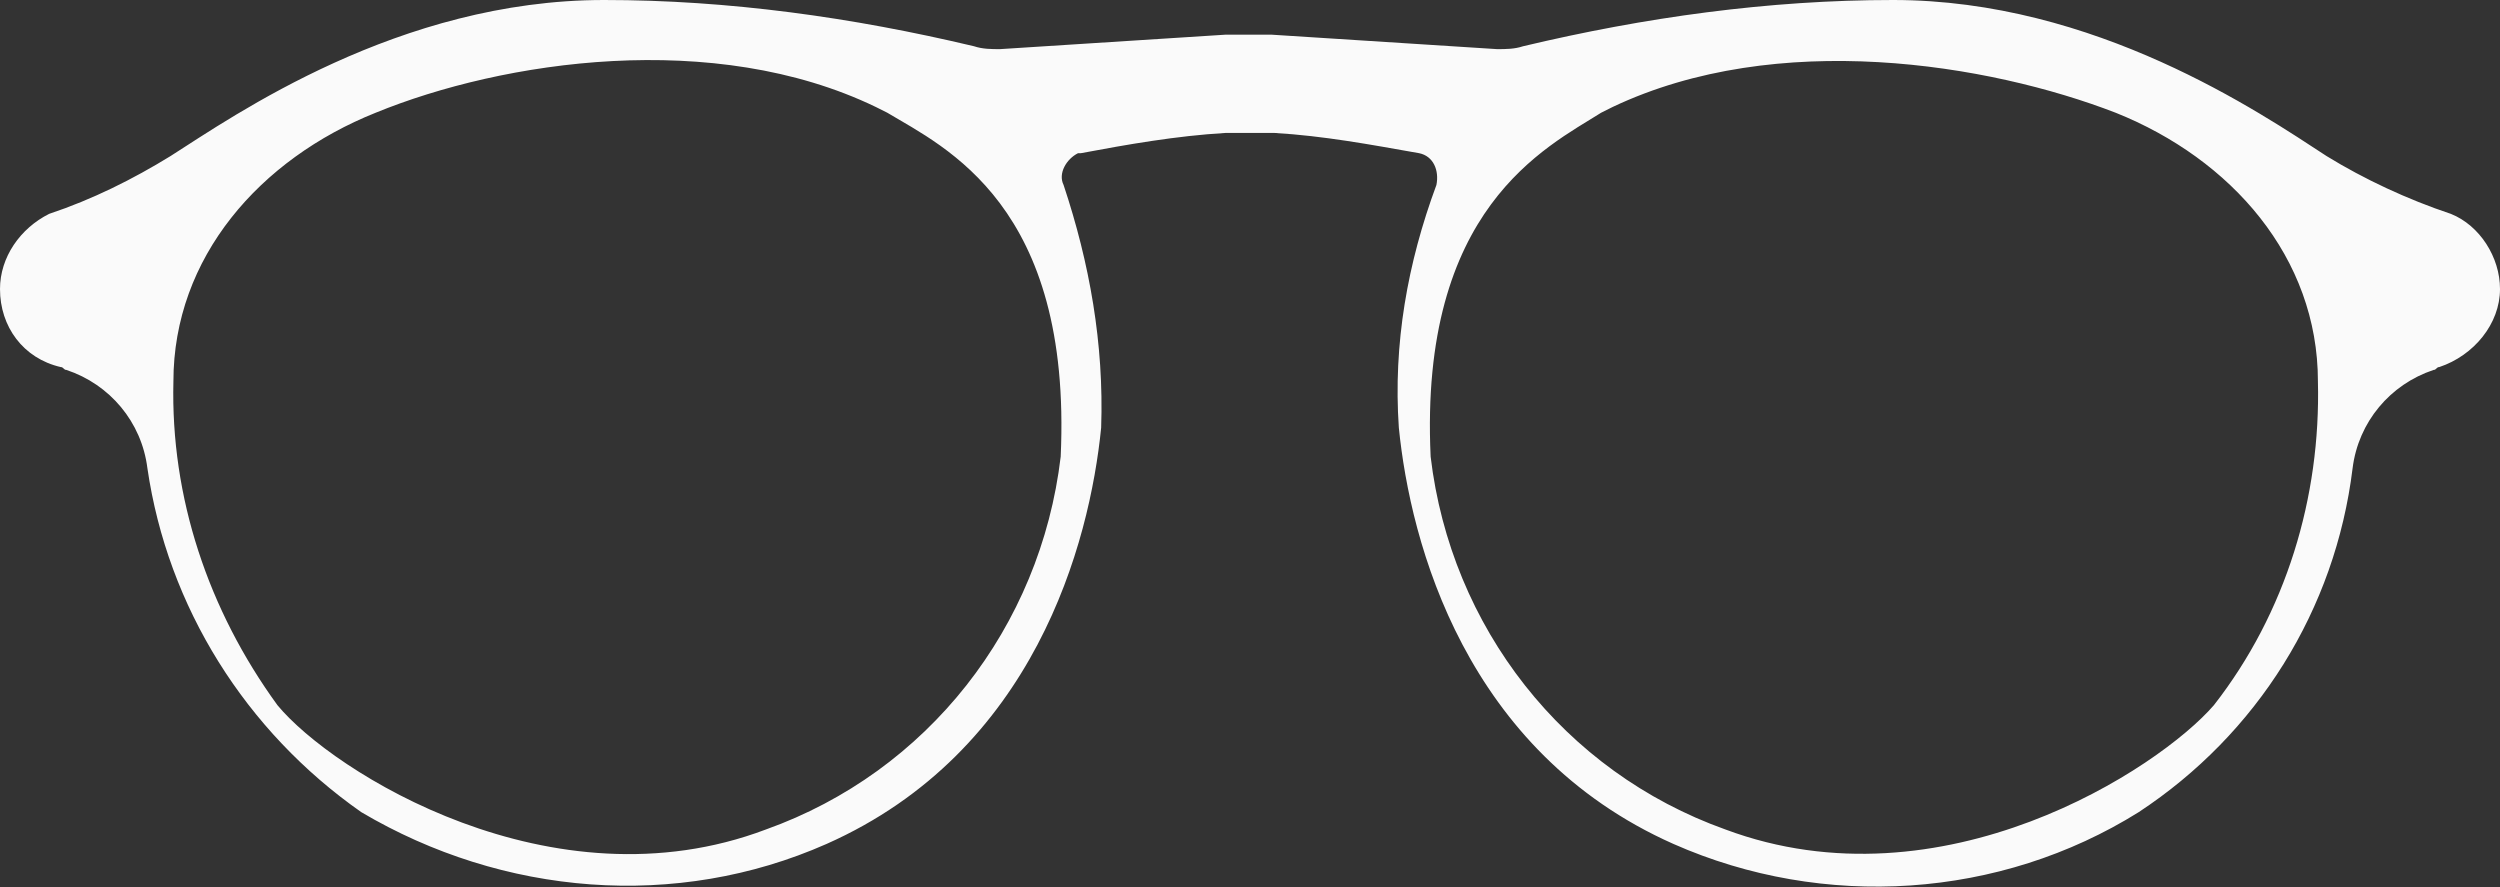 <?xml version="1.0" encoding="utf-8"?>
<!-- Generator: Adobe Illustrator 22.1.0, SVG Export Plug-In . SVG Version: 6.00 Build 0)  -->
<svg version="1.1" id="Ebene_1" xmlns="http://www.w3.org/2000/svg" xmlns:xlink="http://www.w3.org/1999/xlink" x="0px" y="0px"
	 viewBox="0 0 86.5 30.7" style="enable-background:new 0 0 86.5 30.7;" xml:space="preserve">
<rect x="0" y="0" width="86.5" height="30.7" fill="#333333" stroke="none"/>
<style type="text/css">
	.st0{fill:#fafafa;}
</style>
<path id="Pfad_20" class="st0" d="M80.5,5.4c-2.3-1.5-8-5.4-15-5.4c-4.3,0-8.6,0.6-12.8,1.6c-0.3,0.1-0.6,0.1-0.9,0.1L44,1.2h-1.6
	l-7.8,0.5c-0.3,0-0.6,0-0.9-0.1c-4.2-1-8.5-1.6-12.8-1.6c-7.1,0-12.8,4-15,5.4C4.6,6.2,3.2,6.9,1.7,7.4C0.7,7.9,0,8.9,0,10l0,0
	c0,1.3,0.8,2.4,2.1,2.7c0.1,0,0.1,0.1,0.2,0.1c1.5,0.5,2.6,1.8,2.8,3.4c0.7,4.8,3.4,9.1,7.4,11.9c4.9,2.9,10.9,3.4,16.1,1.1
	c7.2-3.2,9.1-10.4,9.5-14.4c0.1-2.9-0.4-5.7-1.3-8.4c-0.2-0.4,0.1-0.9,0.5-1.1c0,0,0.1,0,0.1,0c1.6-0.3,3.3-0.6,5-0.7h1.7
	c1.7,0.1,3.3,0.4,5,0.7c0.5,0.1,0.7,0.6,0.6,1.1c0,0,0,0,0,0c-1,2.7-1.5,5.5-1.3,8.4c0.4,4,2.3,11.2,9.5,14.4
	c5.2,2.3,11.3,1.9,16.1-1.1c4.1-2.7,6.8-7,7.4-11.9c0.2-1.6,1.3-2.9,2.8-3.4c0.1,0,0.1-0.1,0.2-0.1c1.2-0.4,2.1-1.5,2.1-2.7l0,0
	c0-1.1-0.7-2.2-1.7-2.6C83.3,6.9,81.8,6.2,80.5,5.4z M36.7,15.8c-0.7,5.9-4.6,10.9-10.2,12.9c-7.4,2.8-15-2-16.9-4.3
	C7.2,21.1,5.9,17.2,6,13.2C6,8.9,9,5.5,13,3.9C17.4,2.1,24.7,1,30.3,3.7l0.4,0.2C32.7,5.1,37.1,7.1,36.7,15.8L36.7,15.8z M76.6,24.4
	c-1.9,2.2-9.4,7.1-16.9,4.3c-5.6-2-9.5-7-10.2-12.9c-0.4-8.6,4-10.7,5.9-11.9l0.4-0.2c5.7-2.7,13-1.5,17.4,0.2c4,1.6,7,5,7,9.3
	C80.3,17.2,79.1,21.2,76.6,24.4L76.6,24.4z"/>
</svg>

